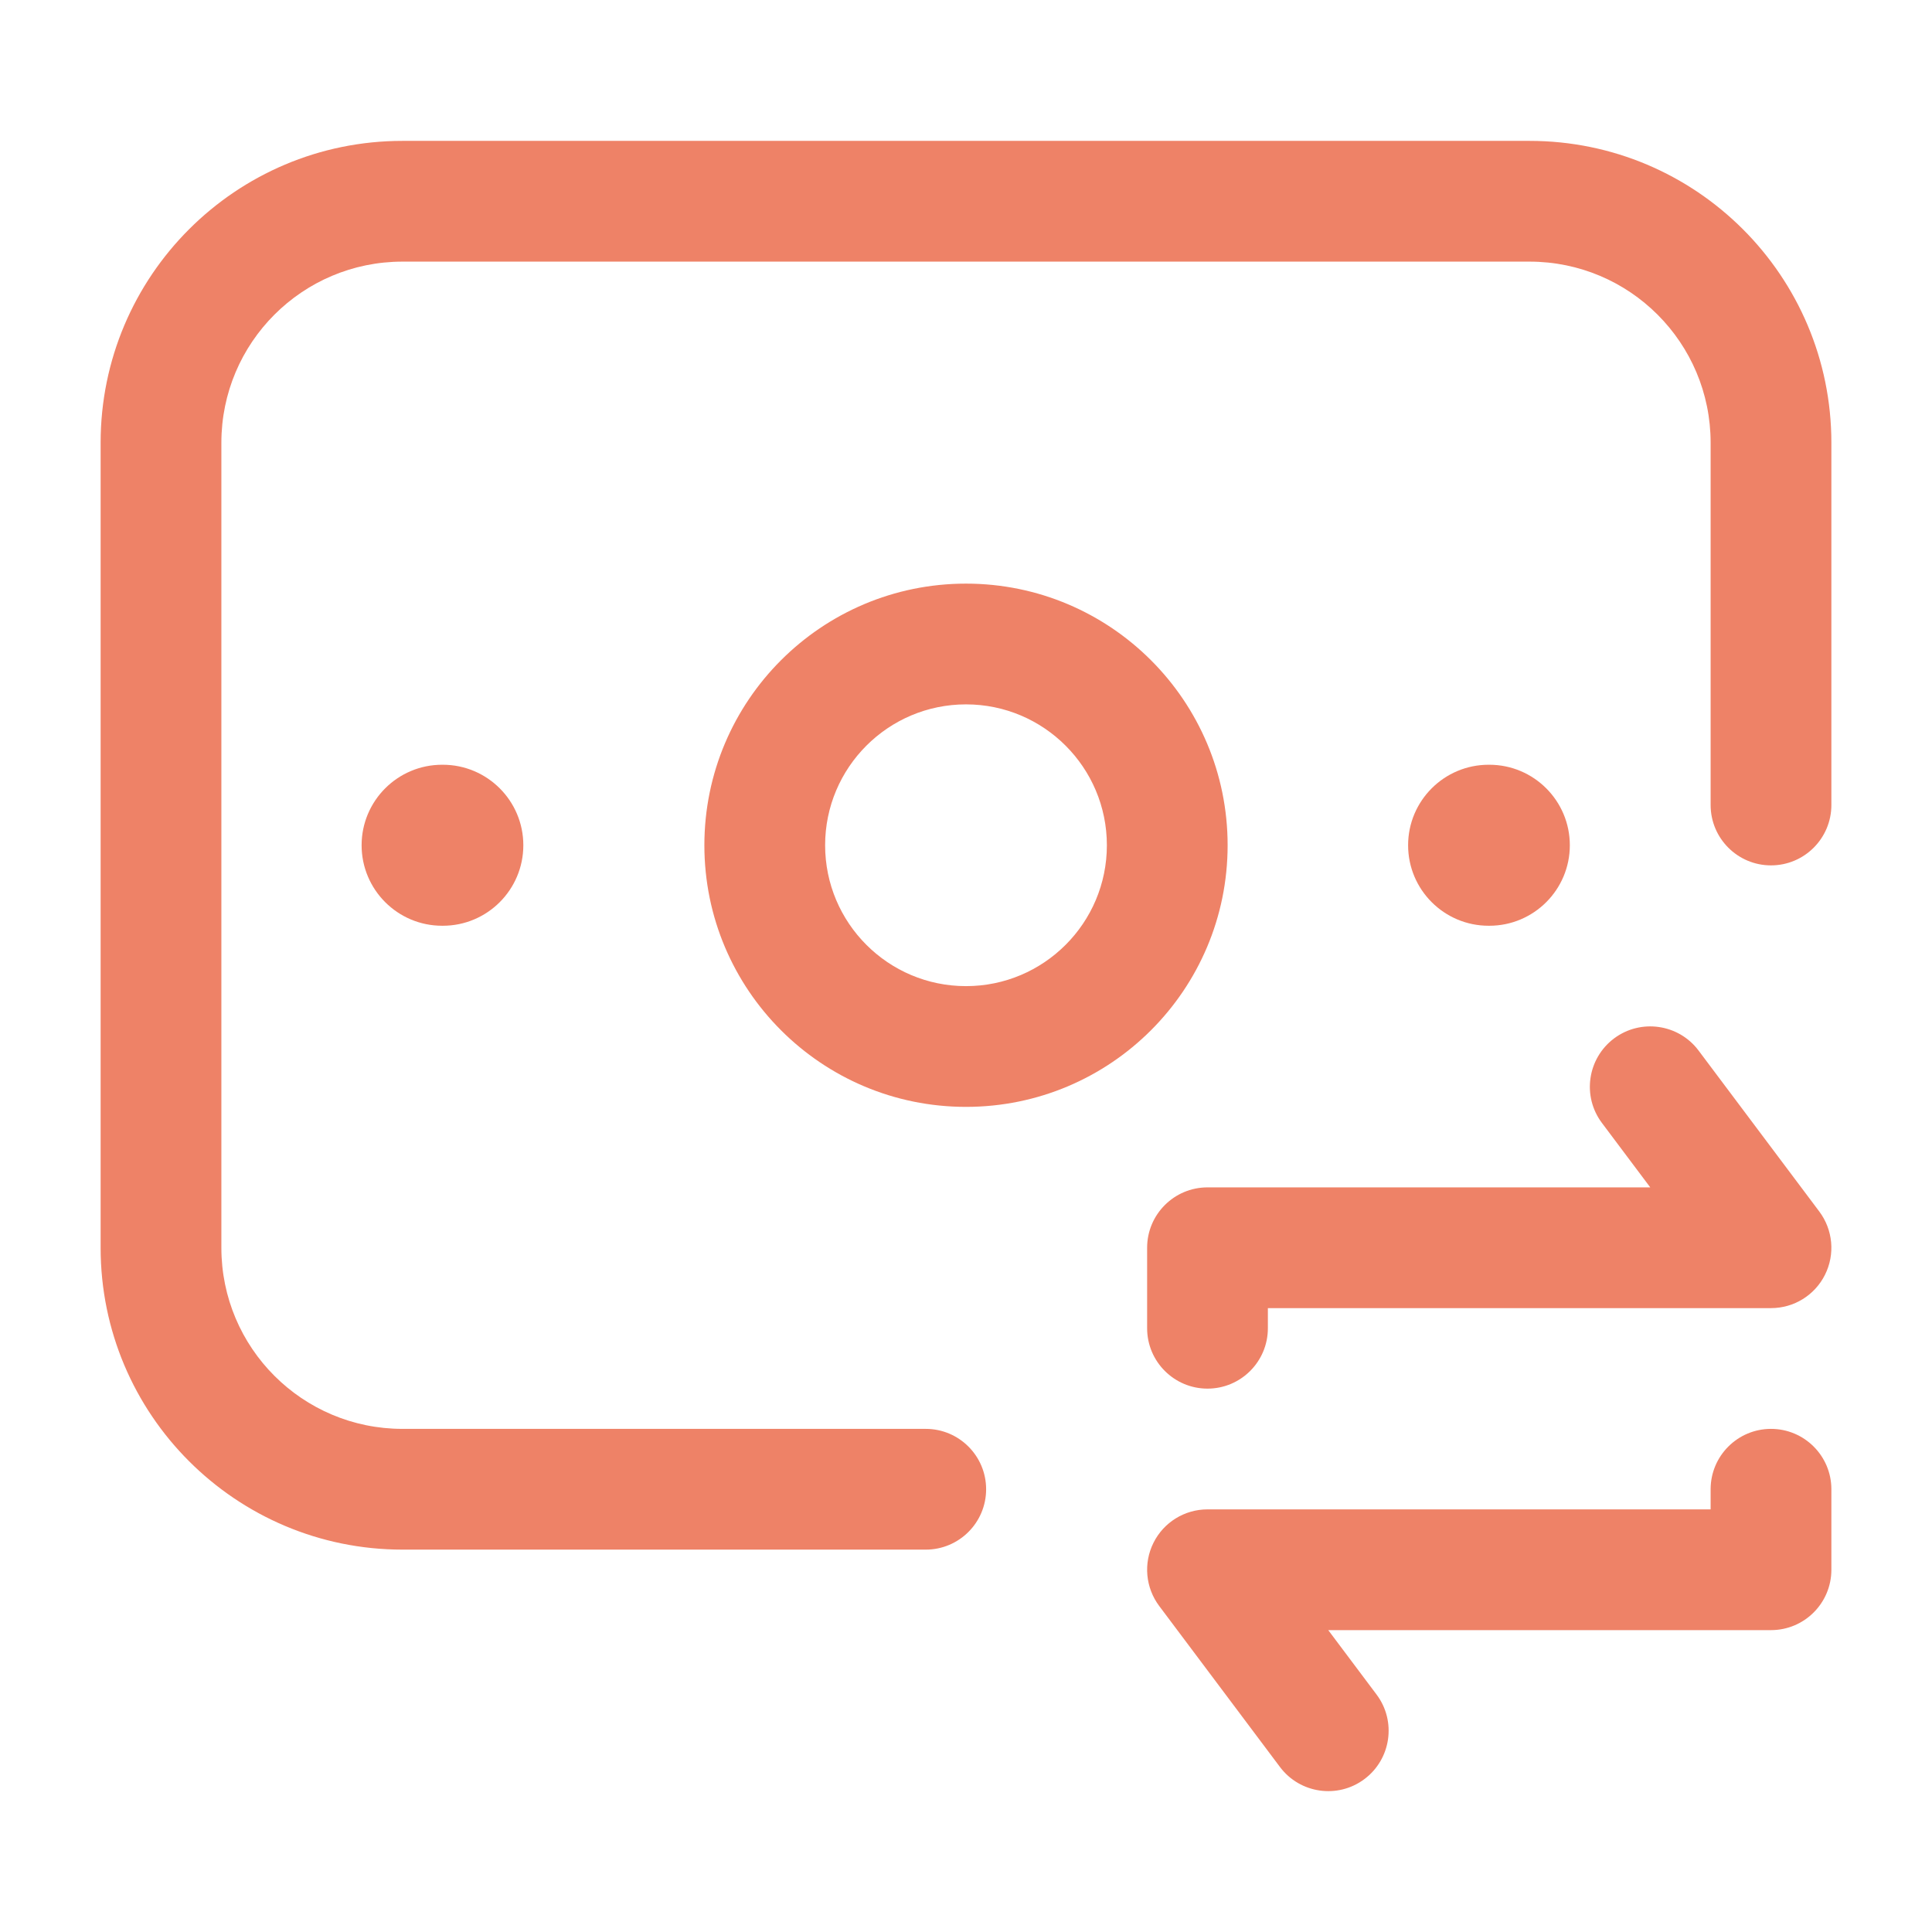 <svg width="24" height="24" viewBox="0 0 24 24" fill="none" xmlns="http://www.w3.org/2000/svg">
<path d="M1.25 5.5C1.25 3.429 2.929 1.75 5 1.75H19C21.071 1.75 22.75 3.429 22.75 5.5L22.75 10C22.75 10.414 22.414 10.75 22 10.75C21.586 10.75 21.25 10.414 21.25 10L21.25 5.5C21.25 4.257 20.243 3.25 19 3.25H5C3.757 3.25 2.75 4.257 2.75 5.5L2.75 15.5C2.75 16.743 3.757 17.75 5 17.75H11.5C11.914 17.75 12.25 18.086 12.25 18.5C12.25 18.914 11.914 19.25 11.5 19.25H5C2.929 19.25 1.25 17.571 1.25 15.5L1.25 5.5Z" fill="#EE8267"/>
<path d="M17.492 10.5C17.492 9.948 17.94 9.5 18.492 9.5H18.501C19.053 9.5 19.501 9.948 19.501 10.5C19.501 11.052 19.053 11.5 18.501 11.5H18.492C17.94 11.5 17.492 11.052 17.492 10.5Z" fill="#EE8267"/>
<path d="M5.492 9.5C4.94 9.5 4.492 9.948 4.492 10.5C4.492 11.052 4.94 11.5 5.492 11.5H5.501C6.053 11.5 6.501 11.052 6.501 10.5C6.501 9.948 6.053 9.5 5.501 9.5H5.492Z" fill="#EE8267"/>
<path fill-rule="evenodd" clip-rule="evenodd" d="M8.75 10.5C8.75 8.705 10.205 7.25 12 7.25C13.795 7.25 15.25 8.705 15.25 10.5C15.25 12.295 13.795 13.75 12 13.75C10.205 13.75 8.75 12.295 8.75 10.5ZM12 8.75C11.034 8.75 10.25 9.534 10.25 10.5C10.25 11.466 11.034 12.25 12 12.25C12.966 12.25 13.75 11.466 13.75 10.5C13.75 9.534 12.966 8.75 12 8.75Z" fill="#EE8267"/>
<path d="M21.1 13.05C20.852 12.719 20.381 12.652 20.05 12.9C19.719 13.149 19.651 13.619 19.9 13.95L20.5 14.75H15C14.586 14.75 14.25 15.086 14.25 15.5V16.5C14.25 16.914 14.586 17.25 15 17.25C15.414 17.25 15.75 16.914 15.75 16.5V16.25H22C22.284 16.25 22.544 16.09 22.671 15.835C22.798 15.581 22.77 15.277 22.6 15.05L21.1 13.05Z" fill="#EE8267"/>
<path d="M22.75 18.5C22.75 18.086 22.414 17.75 22 17.75C21.586 17.75 21.25 18.086 21.25 18.5V18.75H15C14.716 18.75 14.456 18.91 14.329 19.165C14.202 19.419 14.23 19.723 14.4 19.95L15.9 21.95C16.148 22.281 16.619 22.349 16.95 22.1C17.281 21.852 17.349 21.381 17.1 21.05L16.5 20.25H22C22.414 20.25 22.75 19.914 22.75 19.5V18.5Z" fill="#EE8267"/>
</svg>
